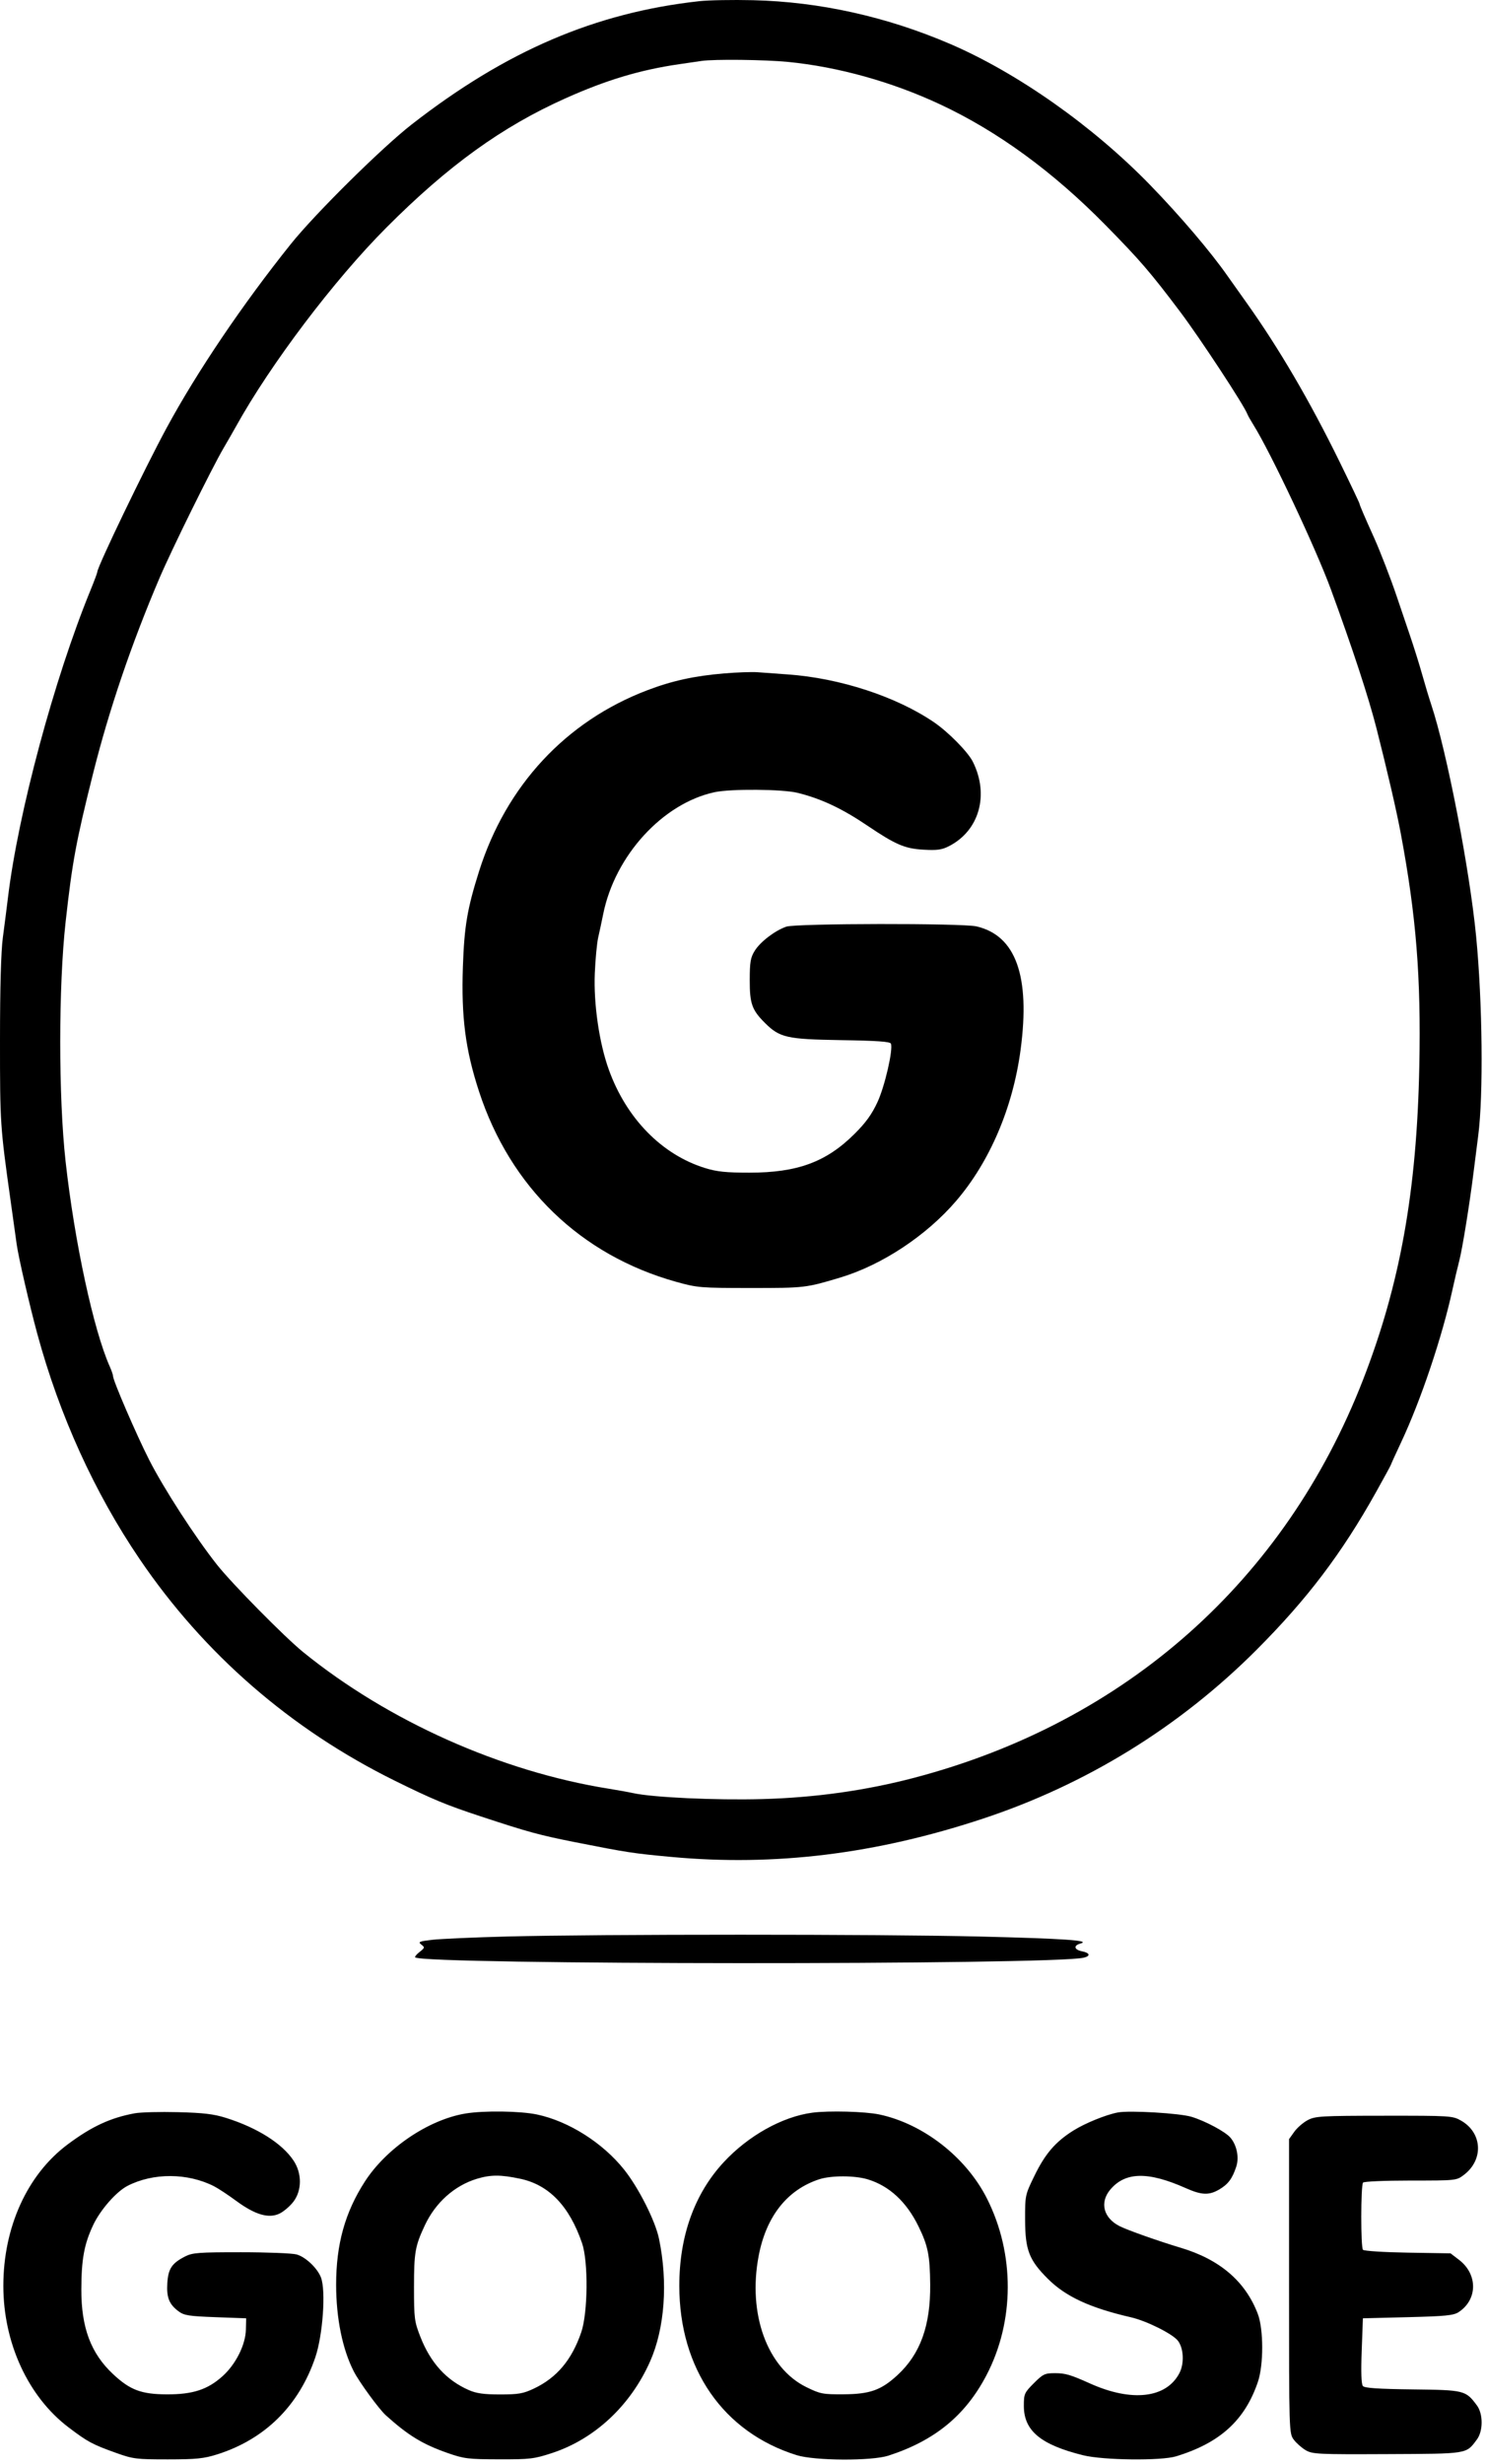 <?xml version="1.0" encoding="UTF-8"?> <svg xmlns="http://www.w3.org/2000/svg" width="332" height="550" viewBox="0 0 332 550" fill="none"> <path fill-rule="evenodd" clip-rule="evenodd" d="M156.247 0.261C133.004 2.823 113.089 11.35 91.977 27.782C85.308 32.972 70.37 47.743 64.967 54.489C54.16 67.982 44.051 82.936 37.221 95.532C32.363 104.492 21.751 126.522 21.746 127.659C21.745 127.864 21.053 129.719 20.208 131.782C12.116 151.536 4.062 181.491 1.79 200.282C1.507 202.619 0.989 206.669 0.639 209.282C0.223 212.389 0.002 220.345 0 232.282C-0.003 250.786 0.041 251.46 2.33 267.782C2.889 271.769 3.518 276.269 3.728 277.782C4.128 280.663 6.599 291.381 8.338 297.782C13.288 315.994 21.118 333.212 31.2 348.051C45.603 369.251 65.002 386.081 88.247 397.541C96.62 401.67 99.674 402.938 107.313 405.458C117.918 408.958 120.529 409.671 128.497 411.247C140.116 413.545 141.457 413.75 149.997 414.539C173.064 416.669 195.644 413.905 219.497 406.03C242.675 398.378 263.542 385.522 280.748 368.293C292.072 356.954 299.77 346.8 307.43 333.099C309.255 329.837 310.747 327.094 310.747 327.005C310.747 326.915 311.781 324.644 313.045 321.958C317.418 312.661 322.187 298.512 324.479 288.032C324.96 285.832 325.648 282.907 326.008 281.532C326.72 278.814 328.355 268.701 329.242 261.532C329.548 259.057 330.005 255.457 330.258 253.532C331.438 244.546 331.22 223.722 329.793 209.032C328.327 193.948 323.256 167.789 319.761 157.282C319.258 155.769 318.342 152.732 317.726 150.532C317.11 148.332 315.877 144.394 314.986 141.782C314.095 139.169 312.76 135.232 312.018 133.032C310.703 129.131 308.349 123.047 306.988 120.032C304.876 115.355 303.747 112.719 303.747 112.464C303.747 112.306 301.745 108.094 299.298 103.104C292.634 89.513 285.744 77.745 278.497 67.576C276.572 64.875 274.662 62.185 274.252 61.598C270.494 56.22 263.714 48.258 257.011 41.351C244.236 28.188 227.336 16.276 212.247 9.799C198.081 3.719 183.098 0.397 168.247 0.044C163.71 -0.064 158.31 0.034 156.247 0.261ZM176.035 13.819C187.313 14.93 199.302 18.274 210.066 23.312C222.974 29.354 235.294 38.35 247.082 50.342C254.724 58.116 257.039 60.805 263.669 69.601C268.108 75.49 277.979 90.513 278.701 92.478C278.813 92.782 279.398 93.819 280.001 94.782C283.879 100.975 293.955 122.34 297.327 131.522C302.157 144.674 305.747 155.6 307.516 162.532C309.91 171.915 312.015 181.011 312.954 186.032C316.415 204.535 317.496 218.082 317.101 237.969C316.545 265.941 312.816 286.714 304.524 308.032C287.077 352.888 251.499 384.43 204.353 396.841C193.423 399.718 182.106 401.305 170.247 401.624C159.857 401.903 145.933 401.261 141.497 400.299C140.397 400.06 137.922 399.614 135.997 399.306C111.913 395.459 86.733 384.214 67.747 368.826C63.596 365.461 51.819 353.526 48.462 349.283C43.624 343.165 36.604 332.326 33.364 325.97C30.478 320.309 25.247 308.192 25.247 307.167C25.247 306.901 24.93 305.974 24.542 305.107C20.914 297.008 16.648 277.237 14.654 259.282C13.055 244.883 13.059 220.205 14.663 205.782C16.148 192.421 16.985 187.892 20.748 172.859C24.338 158.517 29.356 143.748 35.64 129.034C38.316 122.768 47.318 104.523 49.95 100.032C50.917 98.382 52.145 96.244 52.678 95.282C60.426 81.306 74.608 62.557 86.307 50.825C100.126 36.966 112.148 28.296 126.354 21.942C135.501 17.851 142.983 15.608 151.747 14.331C153.81 14.031 156.06 13.702 156.747 13.601C159.561 13.188 170.93 13.317 176.035 13.819ZM161.747 150.334C155.126 150.891 150.185 151.973 144.63 154.084C126.44 160.995 113.065 175.38 107.023 194.532C104.391 202.872 103.731 206.769 103.42 215.782C103.033 227.029 103.977 234.337 107.018 243.642C114.008 265.029 129.73 280.199 151.079 286.155C155.801 287.472 156.467 287.527 167.747 287.529C179.797 287.532 180.05 287.502 187.747 285.192C197.051 282.399 206.988 275.831 213.628 268.085C221.152 259.308 226.306 247.225 228.021 234.339C230.21 217.895 226.961 208.835 218.144 206.801C214.999 206.076 177.851 206.127 175.697 206.86C173.171 207.719 169.894 210.215 168.628 212.242C167.678 213.764 167.511 214.741 167.504 218.782C167.496 224.039 167.992 225.45 170.852 228.31C174.191 231.648 175.758 232.005 187.904 232.196C195.953 232.322 198.873 232.529 199.048 232.983C199.563 234.326 197.692 242.466 196.052 246.016C194.788 248.752 193.442 250.617 190.918 253.128C184.604 259.41 178.168 261.782 167.435 261.782C162.212 261.782 160.167 261.57 157.534 260.757C147.869 257.772 139.94 249.674 136.018 238.782C133.875 232.833 132.603 224.089 132.889 217.282C133.022 214.119 133.364 210.519 133.649 209.282C133.934 208.044 134.436 205.694 134.765 204.06C137.391 191.001 148.065 179.334 159.661 176.847C163.315 176.063 174.866 176.16 178.247 177.003C183.48 178.307 188.125 180.489 193.747 184.284C200.051 188.539 202.137 189.441 206.221 189.677C209.376 189.86 210.406 189.72 212.027 188.892C218.787 185.436 221.047 177.449 217.357 170.061C216.262 167.868 211.879 163.418 208.649 161.22C200.238 155.495 187.624 151.376 175.997 150.558C173.522 150.384 170.485 150.163 169.247 150.067C168.01 149.971 164.635 150.091 161.747 150.334ZM113.247 432.302C105.96 432.492 98.478 432.821 96.621 433.033C93.652 433.373 93.351 433.501 94.121 434.095C94.941 434.726 94.918 434.831 93.755 435.741C93.071 436.276 92.622 436.823 92.756 436.957C94.431 438.632 235.088 438.7 242.122 437.03C243.703 436.654 243.521 435.961 241.747 435.607C239.979 435.253 239.776 434.317 241.372 433.881C243.903 433.19 237.857 432.768 218.747 432.305C196.775 431.771 133.749 431.77 113.247 432.302ZM30.129 471.764C24.683 472.76 20.489 474.703 15.103 478.724C6.087 485.457 0.747 497.198 0.747 510.289C0.747 523.031 6.281 535.03 15.317 541.881C19.61 545.136 20.634 545.685 25.997 547.602C29.727 548.935 30.505 549.031 37.497 549.027C43.86 549.022 45.535 548.852 48.543 547.904C59.197 544.546 66.815 537.004 70.459 526.208C72.131 521.254 72.829 511.39 71.717 508.439C70.927 506.346 68.28 503.838 66.269 503.28C65.295 503.009 59.707 502.786 53.852 502.785C44.39 502.782 43.001 502.887 41.352 503.729C38.4 505.235 37.58 506.463 37.382 509.675C37.183 512.895 37.788 514.408 39.906 515.984C41.127 516.892 42.228 517.065 48.156 517.282L54.997 517.532L54.936 520.058C54.853 523.459 52.675 527.805 49.725 530.454C46.382 533.457 43.063 534.536 37.247 534.512C31.565 534.487 29.049 533.539 25.259 529.995C20.291 525.347 18.141 519.595 18.172 511.032C18.196 504.336 18.8 501.04 20.784 496.784C22.377 493.367 25.962 489.267 28.497 487.964C34.23 485.019 41.92 485.055 47.821 488.055C48.743 488.524 50.973 489.994 52.776 491.321C56.979 494.414 60.026 495.311 62.433 494.163C63.376 493.713 64.781 492.515 65.556 491.5C67.466 488.995 67.484 485.195 65.599 482.346C63.062 478.512 57.507 475 50.497 472.796C47.744 471.931 45.449 471.657 39.747 471.514C35.76 471.413 31.432 471.526 30.129 471.764ZM103.968 471.822C95.7 473.207 86.324 479.554 81.5 487.032C77.082 493.881 75.095 501.019 75.098 510.032C75.101 517.515 76.503 524.412 79.029 529.366C80.238 531.738 84.682 537.82 86.207 539.191C91.251 543.724 94.417 545.652 100.052 547.619C103.667 548.882 104.625 548.998 111.497 549.014C118.425 549.03 119.33 548.923 123.362 547.601C132.876 544.483 140.9 536.981 145.254 527.135C148.523 519.74 149.263 509.528 147.235 499.782C146.397 495.751 142.705 488.438 139.441 484.342C134.669 478.352 127.053 473.535 119.99 472.039C116.236 471.244 108.08 471.134 103.968 471.822ZM181.497 471.631C174.773 472.525 167.161 476.776 161.676 482.7C155.158 489.74 151.769 499.175 151.769 510.282C151.769 528.809 161.603 542.984 177.997 548.087C182.037 549.344 194.728 549.408 198.497 548.19C208.812 544.859 215.669 539.245 220.372 530.282C226.702 518.216 226.749 503.133 220.494 490.771C215.834 481.562 206.278 474.113 196.453 472.031C193.291 471.361 185.162 471.144 181.497 471.631ZM249.747 471.582C247.075 472.081 242.373 473.998 239.747 475.658C235.775 478.168 233.505 480.813 231.117 485.712C229.029 489.998 229.013 490.074 229.027 495.532C229.045 502.29 229.909 504.529 234.121 508.725C238.107 512.695 243.548 515.211 252.695 517.313C256.161 518.11 261.947 520.992 263.15 522.522C264.454 524.179 264.627 527.598 263.515 529.747C260.601 535.382 252.864 536.279 243.497 532.067C239.185 530.128 238.006 529.782 235.717 529.782C233.428 529.782 233.036 529.967 230.984 532.019C228.862 534.141 228.747 534.401 228.747 537.085C228.747 542.634 232.501 545.757 241.997 548.109C246.487 549.221 259.386 549.369 262.747 548.348C272.548 545.369 278.114 540.316 281.032 531.747C282.332 527.928 282.32 519.965 281.009 516.532C278.239 509.276 272.509 504.377 263.747 501.773C258.962 500.35 251.896 497.852 250.137 496.96C246.526 495.131 245.643 491.67 248.057 488.802C251.405 484.823 256.505 484.724 264.934 488.475C268.474 490.05 270.131 490.112 272.428 488.757C274.405 487.59 275.33 486.343 276.21 483.657C276.886 481.595 276.311 478.823 274.864 477.165C273.718 475.852 269.258 473.474 266.211 472.551C263.542 471.742 252.397 471.086 249.747 471.582ZM292.162 473.295C291.153 473.828 289.803 475 289.162 475.898L287.997 477.532V510.37C287.997 542.971 288.005 543.218 289.05 544.62C289.628 545.396 290.83 546.458 291.72 546.98C293.229 547.863 294.465 547.922 309.918 547.85C328.13 547.765 327.522 547.864 329.966 544.589C331.374 542.703 331.374 538.86 329.966 536.974C327.451 533.606 327.204 533.544 315.602 533.404C307.919 533.311 304.882 533.106 304.495 532.654C304.143 532.243 304.053 529.569 304.23 524.782L304.497 517.532L314.521 517.282C322.976 517.071 324.756 516.894 325.89 516.15C330.153 513.351 330.19 507.698 325.966 504.473L324.078 503.032L314.538 502.877C309.291 502.792 304.779 502.506 304.512 502.242C304.004 501.739 304.013 488.065 304.521 487.243C304.68 486.986 309.362 486.782 315.105 486.782C325.375 486.782 325.407 486.778 327.076 485.506C331.505 482.128 331.193 476.137 326.445 473.415C324.545 472.325 324.127 472.299 309.247 472.312C295.139 472.325 293.86 472.398 292.162 473.295ZM116.247 486.384C122.664 487.75 127.218 492.5 130.049 500.782C131.456 504.898 131.35 516.303 129.865 520.64C127.737 526.848 124.397 530.811 119.247 533.237C116.889 534.347 115.818 534.532 111.731 534.532C108.09 534.532 106.438 534.3 104.731 533.551C99.728 531.356 96.19 527.469 93.924 521.677C92.581 518.245 92.497 517.594 92.497 510.532C92.497 502.826 92.748 501.399 94.913 496.782C97.294 491.703 101.525 487.918 106.522 486.396C109.606 485.458 111.88 485.455 116.247 486.384ZM193.873 486.513C198.689 487.975 202.537 491.538 205.213 497.016C207.328 501.345 207.761 503.493 207.822 509.964C207.91 519.164 205.62 525.507 200.511 530.216C196.875 533.568 194.374 534.459 188.497 534.498C183.833 534.53 183.273 534.422 180.164 532.901C171.41 528.619 167.022 516.55 169.503 503.581C171.189 494.771 175.869 488.849 182.997 486.506C185.68 485.624 190.954 485.628 193.873 486.513Z" fill="black"></path> </svg> 